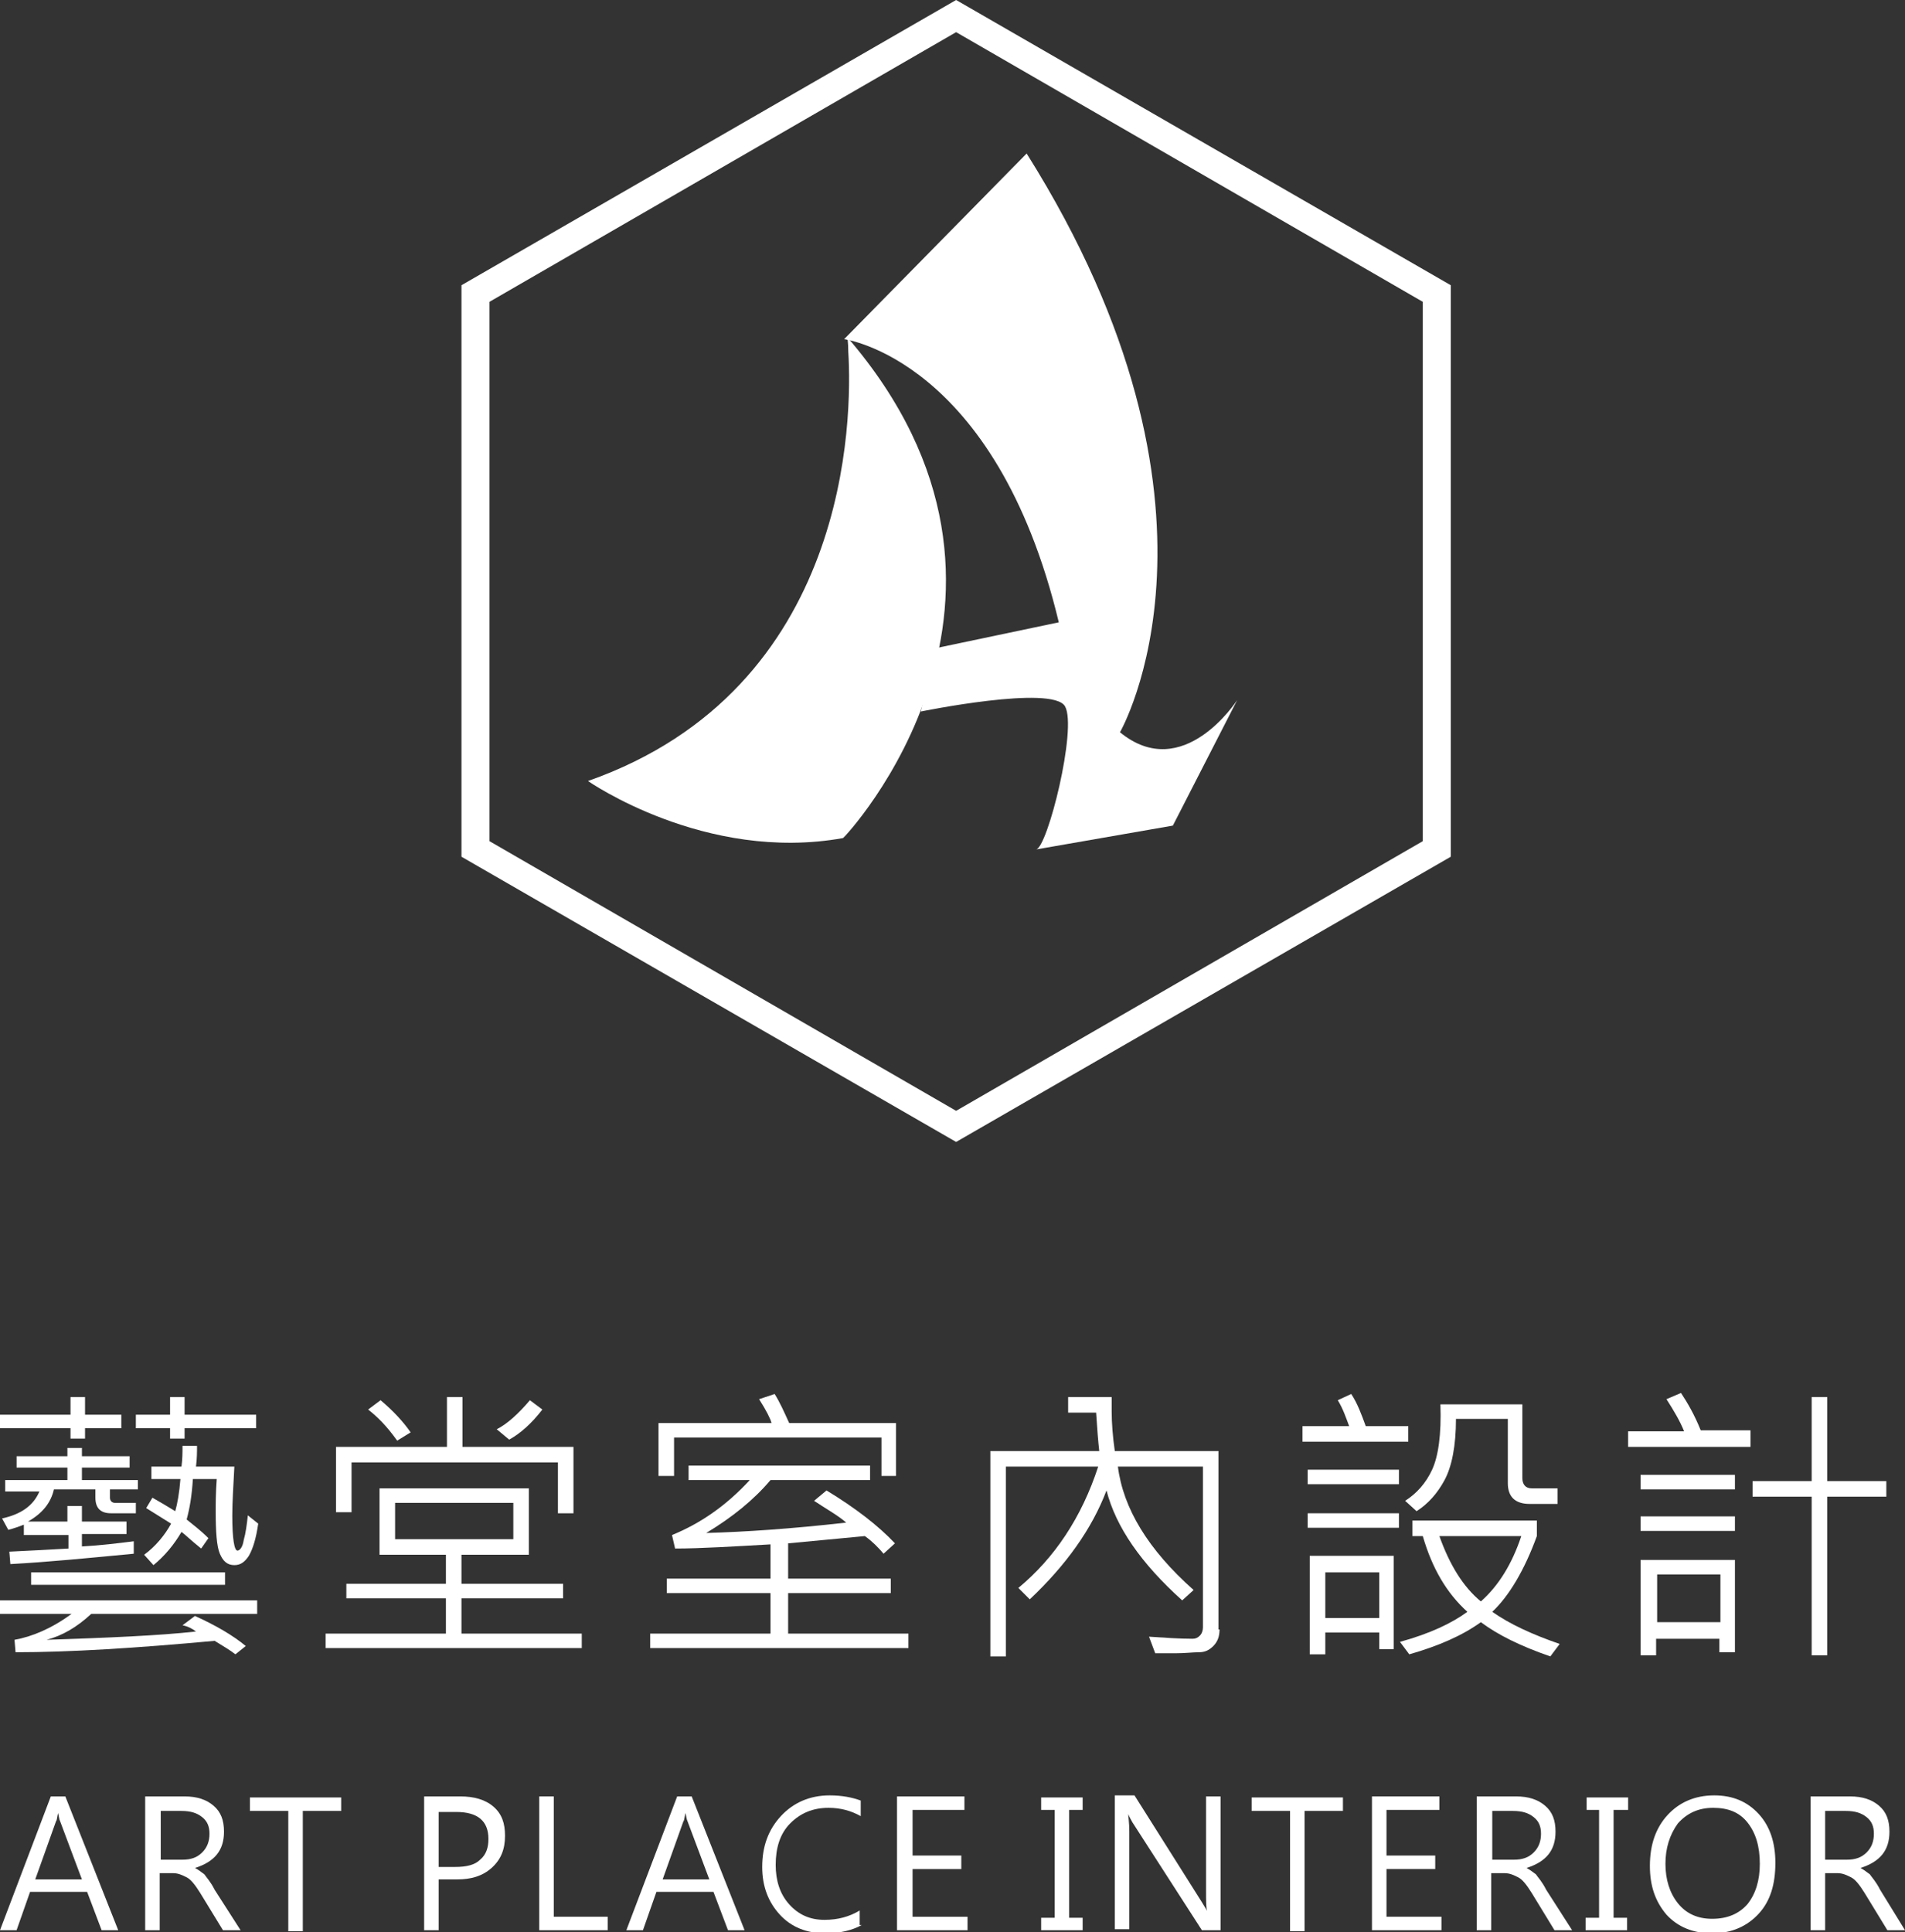 <?xml version="1.0" encoding="utf-8"?>
<!-- Generator: Adobe Illustrator 18.1.0, SVG Export Plug-In . SVG Version: 6.00 Build 0)  -->
<svg version="1.1" id="圖層_1" xmlns="http://www.w3.org/2000/svg" xmlns:xlink="http://www.w3.org/1999/xlink" x="0px" y="0px"
	 viewBox="0 0 183.7 186.3" enable-background="new 0 0 183.7 186.3" xml:space="preserve">
<rect x="0" y="0" width="183.7" height="186.3" fill="#333333" stroke="none"/>
<path fill="#FFFFFF" d="M92.2,110.1L44.5,82.6V27.5L92.2,0l47.7,27.5v55.1L92.2,110.1z M47.2,81.1l45,26l45-26v-52l-45-26l-45,26
	V81.1z"/>
<g>
	<path fill="#FFFFFF" d="M88.8,68.6c0,0,12.7-2.6,13.9-0.5c1.2,2.1-1.7,13.7-2.8,13.8l13.2-2.3l6.2-12.1c0,0-5.2,8.1-11.3,3.1
		c0,0,12.5-21.6-9-55.8L81.4,32.7c0,0,14.6,1.9,20.7,27.3l-11.9,2.5L88.8,68.6z"/>
	<path fill="#FFFFFF" d="M81.7,32.5c0,0,0.1,0.5,0.1,1.4c0.4,6.4,0.2,32.5-25.1,41.4c0,0,11.3,7.9,24.6,5.5
		C81.4,80.8,103.3,57.6,81.7,32.5z"/>
</g>
<g>
	<path fill="#FFFFFF" d="M11.8,137.7H8.2v1H6.8v-1H0v-1.3h6.8v-1.7h1.4v1.7h3.5V137.7z M24.8,155.6h-16c-1.4,1.3-2.8,2.1-4.3,2.5
		c6-0.2,10.8-0.4,14.4-0.8c-0.4-0.3-0.8-0.5-1.3-0.6l1.2-0.9c2,0.9,3.7,1.9,4.9,2.9l-1,0.8c-0.5-0.4-1.2-0.8-2-1.3
		c-7.6,0.7-14,1.1-19.2,1.1l-0.1-1.2c1.7-0.3,3.6-1.1,5.5-2.5H0v-1.3h24.8V155.6z M13.3,143.6h-2.7v0.8c0,0.3,0.2,0.5,0.5,0.5h2v1
		h-2.4c-1,0-1.5-0.5-1.5-1.5v-0.8h-4c-0.3,1.3-1.1,2.3-2.5,3.1h3.8v-1.5h1.4v1.5h4.3v1.2H7.9v1.2c1.8-0.1,3.4-0.3,5-0.5v1.2
		c-4.2,0.4-8.2,0.8-11.9,1l-0.1-1.2c2.1-0.1,4-0.2,5.7-0.3v-1.3H2.3v-1c-0.5,0.2-1.1,0.4-1.5,0.5l-0.6-1.1c1.8-0.4,3-1.2,3.6-2.6
		H0.5v-1.1h6v-1.2H1.6v-1.1h4.9v-0.8h1.4v0.8h4.6v1.1H7.9v1.2h5.4V143.6z M21.8,152.8H3v-1.2h18.7V152.8z M24.7,137.7h-6.9v1h-1.4
		v-1h-3.3v-1.3h3.3v-1.7h1.4v1.7h6.9V137.7z M24.9,146.9c-0.2,1.4-0.5,2.4-0.9,3.1c-0.4,0.6-0.8,0.9-1.4,0.9c-0.7,0-1.1-0.4-1.4-1.1
		s-0.4-2.1-0.4-4.1c0-0.7,0-1.7,0.1-3.1h-2.3c-0.1,1.6-0.3,2.8-0.6,3.9c0.6,0.5,1.3,1,2.1,1.8l-0.7,1c-1-0.8-1.6-1.4-1.9-1.6
		c-0.7,1.2-1.6,2.3-2.7,3.2l-0.9-1c1.1-0.8,2-1.9,2.6-3c-0.8-0.5-1.6-1-2.4-1.5l0.6-1c0.7,0.4,1.4,0.8,2.2,1.3
		c0.2-0.7,0.4-1.8,0.5-3.1h-2.8v-1.2h2.9c0.1-0.7,0.1-1.4,0.1-2h1.4c0,0.6,0,1.2-0.1,2h3.7c-0.1,1.9-0.2,3.5-0.2,4.7
		c0,2.3,0.2,3.4,0.5,3.4c0.2,0,0.5-0.3,0.6-1c0.2-0.7,0.3-1.5,0.4-2.4L24.9,146.9z"/>
	<path fill="#FFFFFF" d="M56.1,158.9H31.4v-1.4H43v-3.4h-9.6v-1.4H43v-2.8h-6.4v-6.4H51v6.4h-6.5v2.8h9.8v1.4h-9.8v3.4h11.6V158.9z
		 M55.3,145.9h-1.5v-4.9H33.9v4.8h-1.5v-6.3h10.7v-4.8h1.5v4.8h10.7V145.9z M39.6,138.1l-1.3,0.8c-1-1.4-1.9-2.3-2.8-3l1.2-0.9
		C38,136.1,38.9,137.1,39.6,138.1z M49.5,148.4v-3.5H38.1v3.5H49.5z M52.3,135.9c-1,1.3-2.1,2.3-3.2,2.9l-1.2-1
		c1-0.5,2.1-1.5,3.2-2.8L52.3,135.9z"/>
	<path fill="#FFFFFF" d="M87.5,158.9H62.7v-1.4h11.6v-3.9h-10v-1.4h10v-3.3c-3.6,0.2-6.7,0.4-9.2,0.4l-0.3-1.3
		c2.7-1.1,5.2-2.8,7.5-5.3h-5.9v-1.4h17.5v1.4h-9.6c-1.6,1.9-3.7,3.6-6.2,5.1c3.7-0.1,8.2-0.4,13.5-1c-0.8-0.7-1.9-1.3-3.1-2.1
		l1.2-1c2.8,1.7,5,3.4,6.6,5.1l-1.1,1c-0.5-0.6-1.1-1.2-1.8-1.7l-7.4,0.7v3.4h9.9v1.4h-9.9v3.9h11.6V158.9z M86.5,142.3h-1.5v-3.7
		h-20v3.7h-1.5v-5.1h10.9c-0.1-0.4-0.5-1.2-1.2-2.3l1.5-0.5c0.5,0.8,0.9,1.7,1.4,2.8h10.3V142.3z"/>
	<path fill="#FFFFFF" d="M117.6,157.1c0,0.7-0.2,1.2-0.6,1.6c-0.4,0.4-0.8,0.6-1.4,0.6c-0.6,0-1.3,0.1-2.3,0.1c-0.7,0-1.3,0-1.9,0
		l-0.6-1.6c1.5,0.1,2.9,0.2,4.2,0.2c0.3,0,0.5-0.1,0.7-0.3c0.2-0.2,0.3-0.5,0.3-0.8v-15.5h-8.2c0.5,4,2.9,8,7.3,11.9l-1.1,1
		c-4-3.6-6.4-7.1-7.3-10.6c-1.4,3.7-3.9,7.2-7.4,10.5l-1.1-1.1c3.5-2.9,6.1-6.8,7.7-11.7h-8.9v18.3h-1.5v-19.8h10.5
		c-0.1-0.9-0.2-2.1-0.3-3.7h-2.7v-1.5h4.2c0,0.4,0,0.9,0,1.4c0,1.1,0.1,2.4,0.3,3.8h10V157.1z"/>
	<path fill="#FFFFFF" d="M135.7,139h-10.1v-1.5h4.5c-0.3-0.8-0.6-1.7-1.1-2.5l1.3-0.6c0.6,0.9,1,2,1.4,3.1h4.1V139z M134.9,147.3
		h-8.8v-1.4h8.8V147.3z M134.9,143.1h-8.8v-1.4h8.8V143.1z M134.5,159H133v-1.6h-5.2v2.1h-1.5V150h8.1V159z M133,156v-4.4h-5.2v4.4
		H133z M150.4,158.5l-0.9,1.2c-2.9-1-5.1-2.1-6.7-3.3c-1.8,1.3-4.1,2.3-6.9,3.1l-0.9-1.2c2.9-0.8,5-1.8,6.5-2.9
		c-2-1.8-3.4-4.2-4.3-7.3h-1v-1.5h12v1.5c-1.2,3.3-2.7,5.8-4.3,7.3C145.6,156.6,147.8,157.6,150.4,158.5z M150.3,145h-2.8
		c-1.4,0-2.1-0.7-2.1-2v-6.2h-5c0,2.6-0.4,4.6-1.1,5.9c-0.7,1.3-1.6,2.3-2.7,3l-1.1-1c1.1-0.7,2-1.7,2.6-3s0.9-3.4,0.8-6.3h7.9v7.1
		c0,0.6,0.3,1,0.9,1h2.5V145z M146.7,148.1h-7.9c1,2.8,2.3,4.9,4,6.3C144.5,152.9,145.8,150.8,146.7,148.1z"/>
	<path fill="#FFFFFF" d="M168.8,139.5H157V138h5.4c-0.4-1-1-2-1.7-3.1l1.4-0.6c0.6,0.9,1.3,2.1,1.9,3.6h4.8V139.5z M167.3,143.6
		h-9.1v-1.4h9.1V143.6z M167.3,147.6h-9.1v-1.4h9.1V147.6z M167.3,159.3h-1.5V158h-6.1v1.6h-1.5v-9.2h9.1V159.3z M165.9,156.4v-4.6
		h-6.1v4.6H165.9z M181.9,144.3h-5.7v15.3h-1.5v-15.3h-5.7v-1.5h5.7v-8.1h1.5v8.1h5.7V144.3z"/>
</g>
<g>
	<path fill="#FFFFFF" d="M11.4,186.1H9.8l-1.4-3.7H2.9l-1.3,3.7H0l4.9-12.9h1.4L11.4,186.1z M7.9,181.2l-2.1-5.6
		c-0.1-0.2-0.1-0.4-0.2-0.8h0c-0.1,0.4-0.1,0.7-0.2,0.8l-2,5.6H7.9z"/>
	<path fill="#FFFFFF" d="M23.2,186.1h-1.7l-2.2-3.6c-0.5-0.8-0.9-1.3-1.3-1.5c-0.4-0.2-0.8-0.4-1.3-0.4h-1.3v5.5h-1.4v-12.9h3.8
		c1.2,0,2.1,0.3,2.8,0.9c0.7,0.6,1,1.4,1,2.5c0,1.8-0.9,2.9-2.8,3.5v0c0.4,0.2,0.6,0.4,0.9,0.6c0.2,0.3,0.6,0.7,1,1.5L23.2,186.1z
		 M15.5,174.6v4.7h2.1c0.8,0,1.4-0.2,1.9-0.7c0.5-0.5,0.7-1.1,0.7-1.8c0-0.7-0.2-1.2-0.7-1.6s-1.1-0.6-2-0.6H15.5z"/>
	<path fill="#FFFFFF" d="M32.9,174.6h-3.7v11.6h-1.4v-11.6h-3.7v-1.3h8.8V174.6z"/>
	<path fill="#FFFFFF" d="M42.3,181.2v4.9h-1.4v-12.9h3.5c1.3,0,2.4,0.3,3.2,1s1.1,1.6,1.1,2.8c0,1.3-0.4,2.3-1.3,3.1s-2,1.1-3.3,1.1
		H42.3z M42.3,174.6v5.4h1.6c1.1,0,1.9-0.2,2.4-0.7c0.6-0.5,0.8-1.2,0.8-2c0-1.7-1-2.6-3.1-2.6H42.3z"/>
	<path fill="#FFFFFF" d="M58.6,186.1H52v-12.9h1.4v11.6h5.2V186.1z"/>
	<path fill="#FFFFFF" d="M71.8,186.1h-1.6l-1.4-3.7h-5.5l-1.3,3.7h-1.6l4.9-12.9h1.4L71.8,186.1z M68.4,181.2l-2.1-5.6
		c-0.1-0.2-0.1-0.4-0.2-0.8h0c-0.1,0.4-0.1,0.7-0.2,0.8l-2,5.6H68.4z"/>
	<path fill="#FFFFFF" d="M83.1,185.6c-0.9,0.5-2.1,0.8-3.5,0.8c-1.8,0-3.3-0.6-4.4-1.8c-1.1-1.2-1.7-2.7-1.7-4.6
		c0-2,0.6-3.6,1.8-4.9c1.2-1.3,2.8-2,4.7-2c1.2,0,2.2,0.2,3,0.5v1.5c-0.9-0.5-1.9-0.8-3.1-0.8c-1.5,0-2.7,0.5-3.7,1.5
		s-1.4,2.4-1.4,4c0,1.5,0.4,2.8,1.3,3.8c0.9,1,2,1.5,3.4,1.5c1.3,0,2.4-0.3,3.4-0.9V185.6z"/>
	<path fill="#FFFFFF" d="M93.3,186.1h-6.8v-12.9H93v1.3H88v4.4h4.7v1.3H88v4.6h5.3V186.1z"/>
	<path fill="#FFFFFF" d="M104.4,174.5h-1.3v10.4h1.3v1.2h-4v-1.2h1.3v-10.4h-1.3v-1.2h4V174.5z"/>
	<path fill="#FFFFFF" d="M117.7,186.1h-1.8l-6.7-10.4c-0.1-0.2-0.3-0.5-0.4-0.8h0c0,0.3,0.1,0.8,0.1,1.7v9.4h-1.4v-12.9h1.9
		l6.5,10.3c0.3,0.5,0.5,0.8,0.5,0.9h0c-0.1-0.4-0.1-1.1-0.1-1.9v-9.2h1.4V186.1z"/>
	<path fill="#FFFFFF" d="M129.5,174.6h-3.7v11.6h-1.4v-11.6h-3.7v-1.3h8.8V174.6z"/>
	<path fill="#FFFFFF" d="M139.1,186.1h-6.8v-12.9h6.5v1.3h-5.1v4.4h4.7v1.3h-4.7v4.6h5.3V186.1z"/>
	<path fill="#FFFFFF" d="M151.6,186.1h-1.7l-2.2-3.6c-0.5-0.8-0.9-1.3-1.3-1.5c-0.4-0.2-0.8-0.4-1.3-0.4h-1.3v5.5h-1.4v-12.9h3.8
		c1.2,0,2.1,0.3,2.8,0.9c0.7,0.6,1,1.4,1,2.5c0,1.8-0.9,2.9-2.8,3.5v0c0.4,0.2,0.6,0.4,0.9,0.6c0.2,0.3,0.6,0.7,1,1.5L151.6,186.1z
		 M143.9,174.6v4.7h2.1c0.8,0,1.4-0.2,1.9-0.7c0.5-0.5,0.7-1.1,0.7-1.8c0-0.7-0.2-1.2-0.7-1.6s-1.1-0.6-2-0.6H143.9z"/>
	<path fill="#FFFFFF" d="M156.9,174.5h-1.3v10.4h1.3v1.2h-4v-1.2h1.3v-10.4H153v-1.2h4V174.5z"/>
	<path fill="#FFFFFF" d="M159.1,179.9c0-2.1,0.6-3.7,1.7-4.9c1.1-1.2,2.6-1.9,4.5-1.9c1.8,0,3.2,0.6,4.3,1.8
		c1.1,1.2,1.6,2.8,1.6,4.7c0,2.1-0.5,3.7-1.6,4.9c-1.1,1.2-2.6,1.9-4.5,1.9c-1.8,0-3.3-0.6-4.4-1.8
		C159.6,183.3,159.1,181.8,159.1,179.9z M160.6,179.7c0,1.5,0.4,2.8,1.2,3.8c0.8,1,1.9,1.5,3.3,1.5c1.5,0,2.6-0.5,3.4-1.4
		c0.8-1,1.2-2.3,1.2-3.9c0-1.7-0.4-3-1.2-4c-0.8-1-1.9-1.4-3.3-1.4c-1.4,0-2.5,0.5-3.4,1.5C161,176.9,160.6,178.2,160.6,179.7z"/>
	<path fill="#FFFFFF" d="M183.7,186.1H182l-2.2-3.6c-0.5-0.8-0.9-1.3-1.3-1.5c-0.4-0.2-0.8-0.4-1.3-0.4H176v5.5h-1.4v-12.9h3.8
		c1.2,0,2.1,0.3,2.8,0.9c0.7,0.6,1,1.4,1,2.5c0,1.8-0.9,2.9-2.8,3.5v0c0.4,0.2,0.6,0.4,0.9,0.6c0.2,0.3,0.6,0.7,1,1.5L183.7,186.1z
		 M176,174.6v4.7h2.1c0.8,0,1.4-0.2,1.9-0.7c0.5-0.5,0.7-1.1,0.7-1.8c0-0.7-0.2-1.2-0.7-1.6s-1.1-0.6-2-0.6H176z"/>
</g>
</svg>
